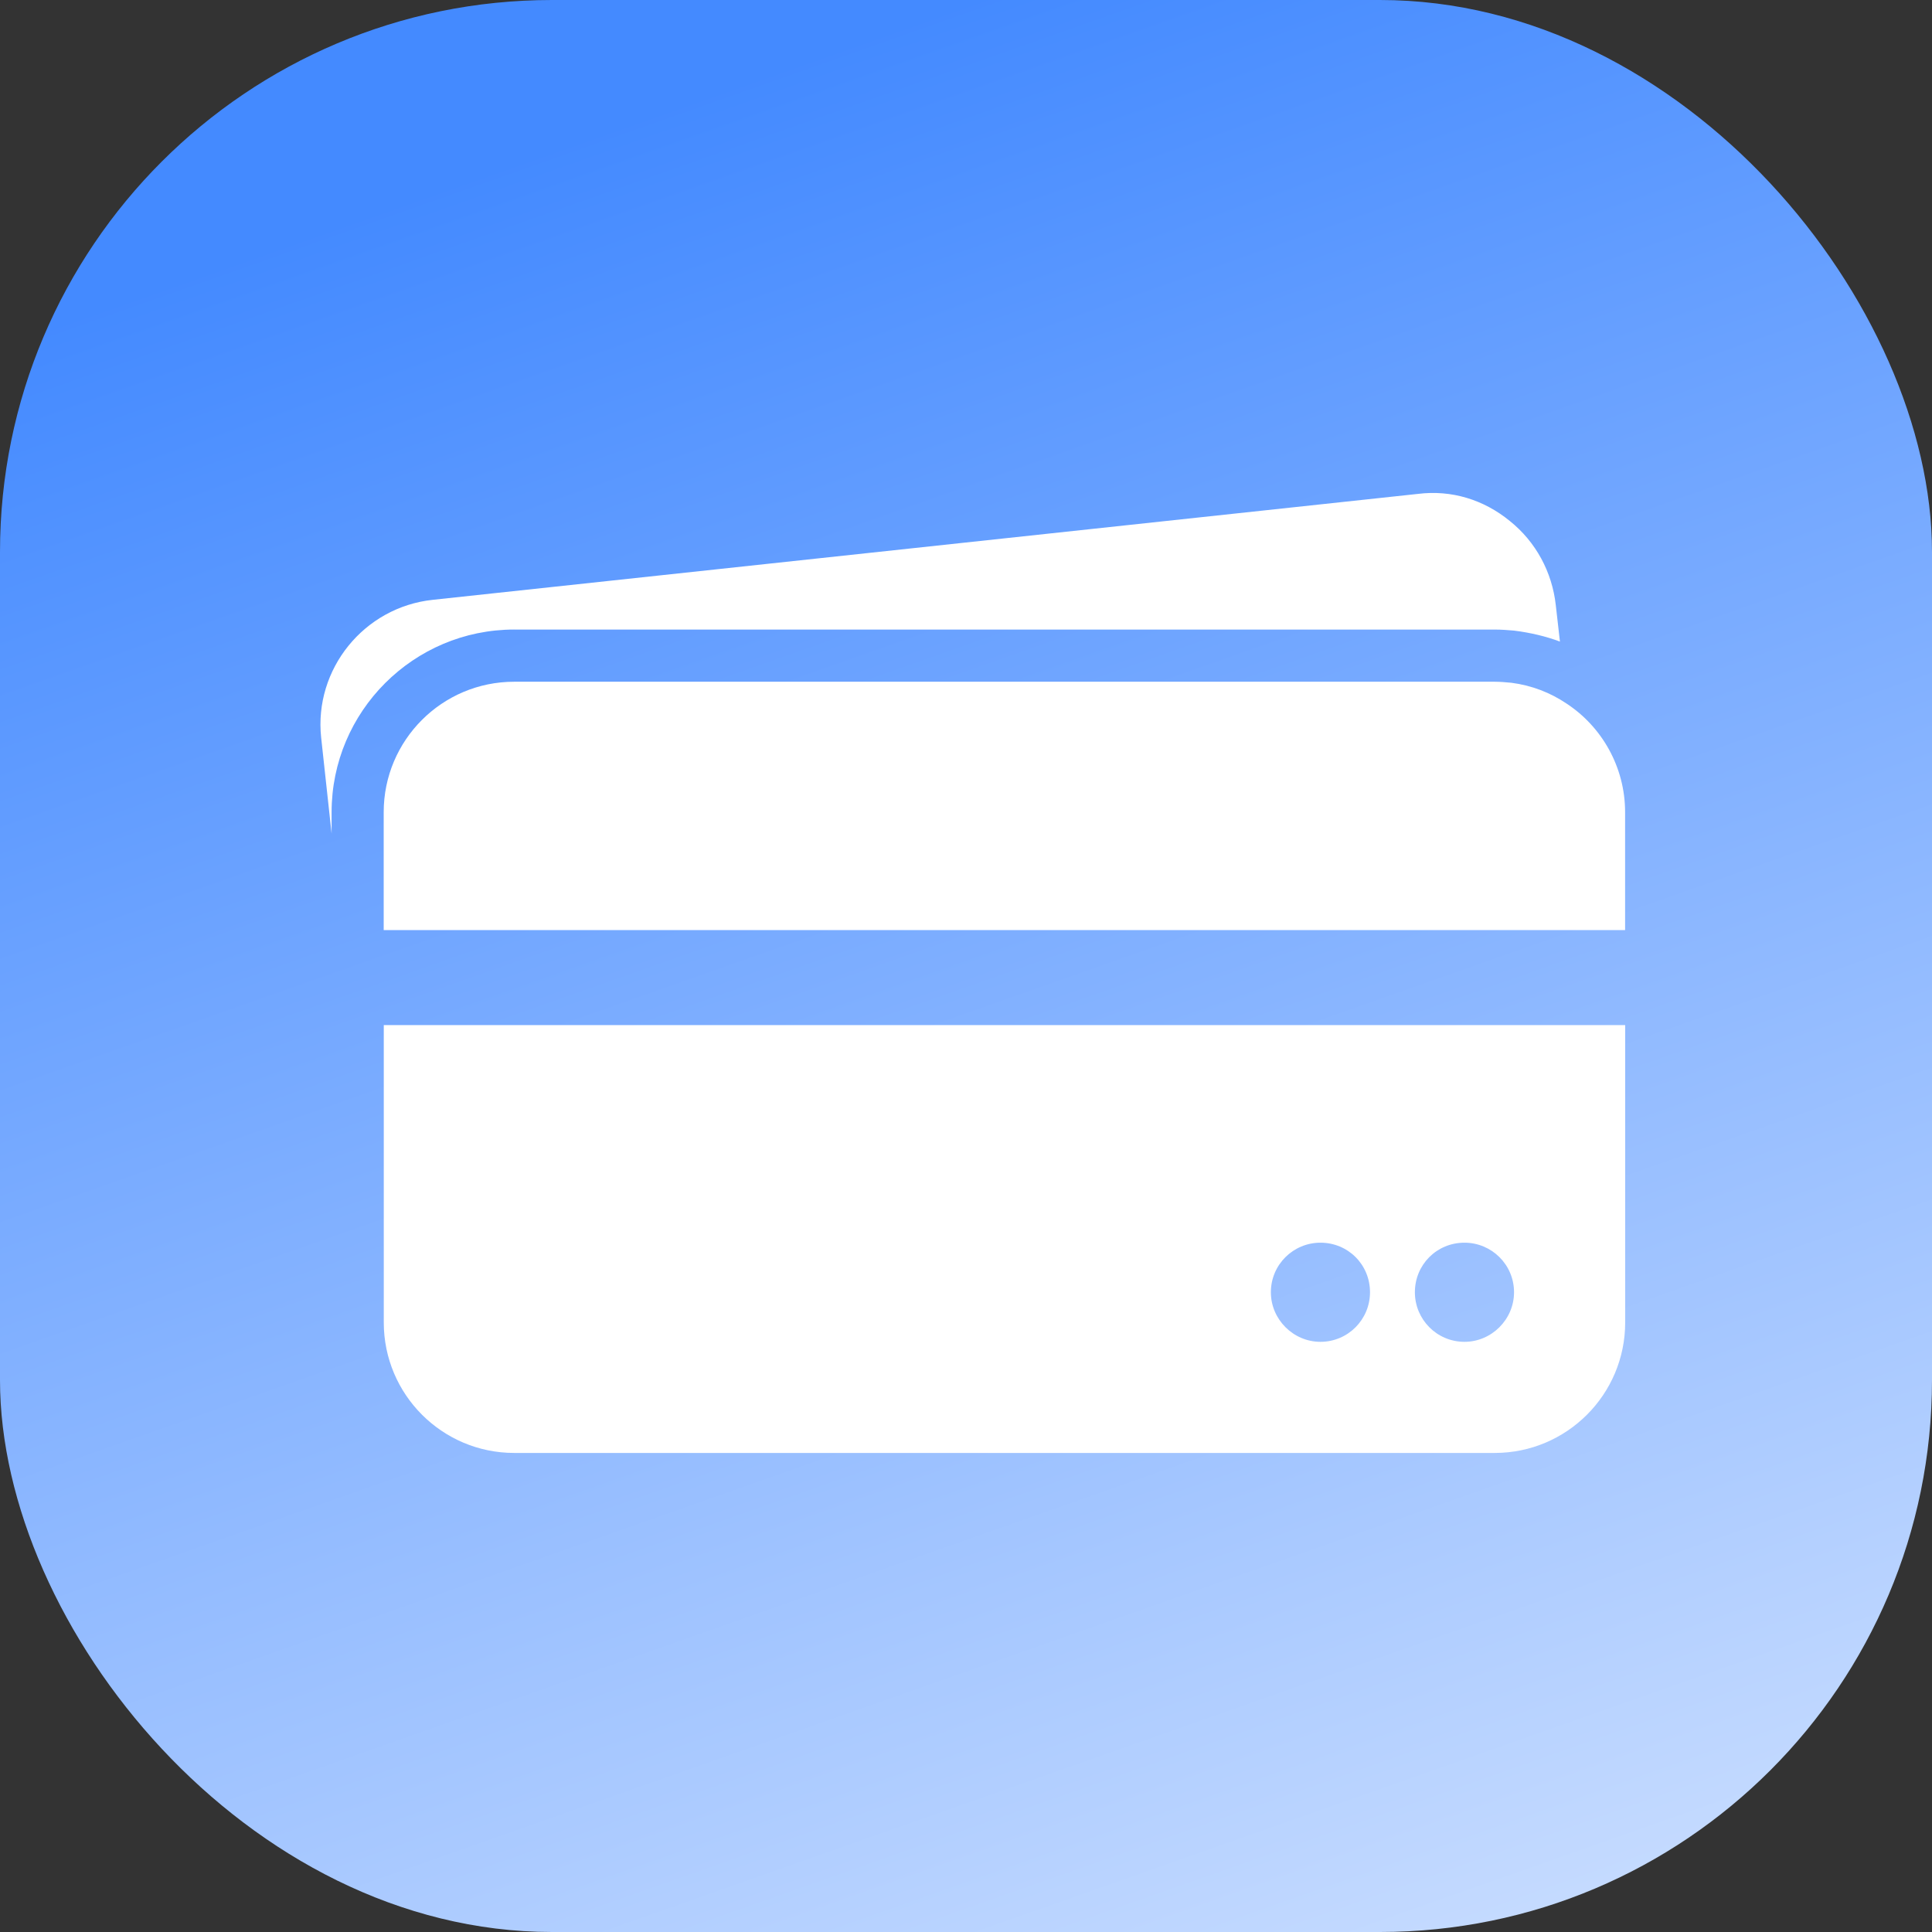 <?xml version="1.0" encoding="UTF-8"?> <svg xmlns="http://www.w3.org/2000/svg" width="140" height="140" viewBox="0 0 140 140" fill="none"><rect x="0" y="0" width="140" height="140" fill="#333333" stroke="none"/><rect width="140" height="140" rx="40" fill="url(#paint0_linear_2026_3599)"></rect><path d="M113.526 50.989C112.353 50.195 110.992 49.665 109.518 49.476C109.102 49.438 108.723 49.401 108.308 49.401H37.257C32.039 49.401 27.804 53.636 27.804 58.854V67.399H117.761V58.854C117.761 55.564 116.059 52.653 113.526 50.989Z" fill="white"></path><path d="M31.592 74.281H27.81V95.833C27.81 101.051 32.045 105.286 37.263 105.286H108.314C113.532 105.286 117.767 101.051 117.767 95.833V74.281H31.592ZM95.684 97.234C93.718 97.234 92.092 95.608 92.092 93.642C92.092 91.638 93.718 90.05 95.684 90.05C97.688 90.05 99.276 91.638 99.276 93.642C99.276 95.608 97.688 97.234 95.684 97.234ZM106.121 97.234C104.116 97.234 102.528 95.608 102.528 93.642C102.528 91.638 104.116 90.05 106.121 90.05C108.087 90.05 109.713 91.638 109.713 93.642C109.713 95.608 108.087 97.234 106.121 97.234Z" fill="white"></path><path d="M37.262 45.62H108.313C108.804 45.62 109.258 45.658 109.712 45.696C110.922 45.847 112.018 46.112 113.039 46.49L112.737 43.843C112.472 41.461 111.3 39.268 109.409 37.755C107.518 36.205 105.174 35.487 102.754 35.789L31.364 43.465C26.373 43.995 22.743 48.494 23.272 53.448L24.029 60.405V58.855C24.029 51.557 29.965 45.619 37.264 45.619L37.262 45.62Z" fill="white"></path><defs><linearGradient id="paint0_linear_2026_3599" x1="70" y1="0" x2="140" y2="198.5" gradientUnits="userSpaceOnUse"><stop stop-color="#448AFF"></stop><stop offset="1" stop-color="white"></stop></linearGradient></defs></svg> 